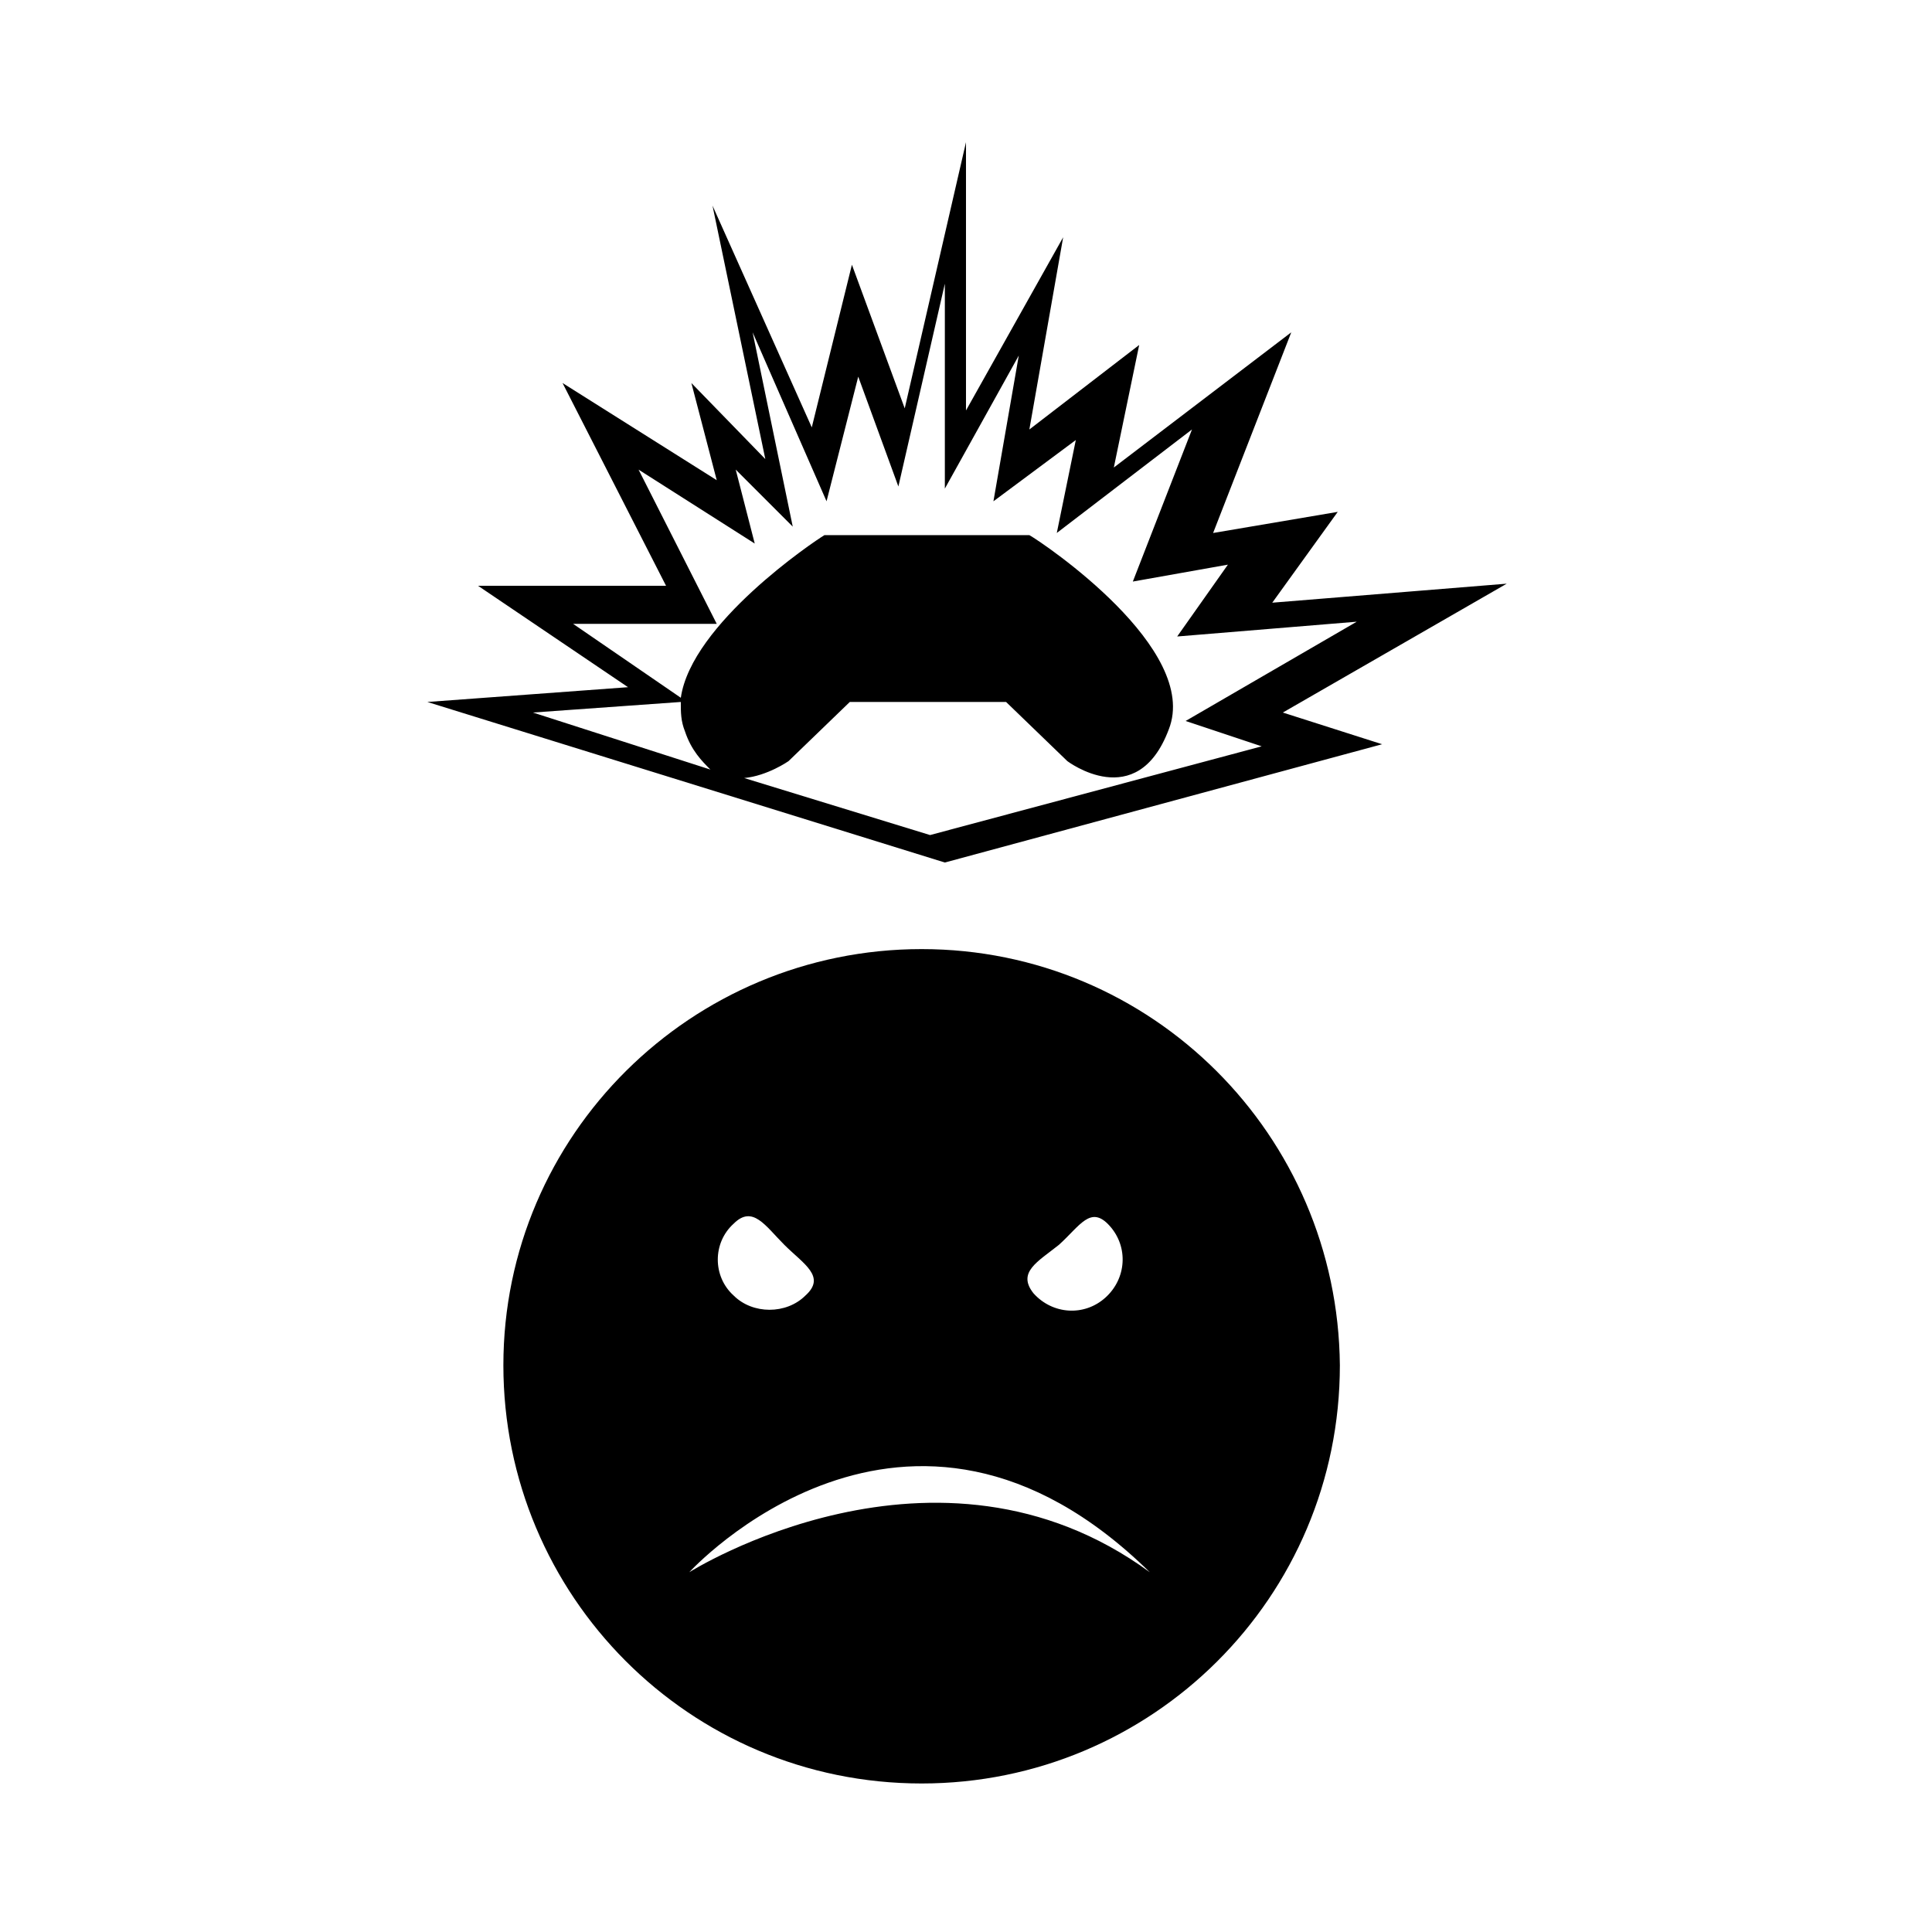 <?xml version="1.0" encoding="UTF-8"?>
<!-- Uploaded to: SVG Repo, www.svgrepo.com, Generator: SVG Repo Mixer Tools -->
<svg fill="#000000" width="800px" height="800px" version="1.1" viewBox="144 144 512 512" xmlns="http://www.w3.org/2000/svg">
 <g>
  <path d="m543.3 298.68-62.137 5.039 17.352-24.07-33.027 5.598 20.711-53.18-47.023 35.828 6.719-32.469-29.105 22.391 8.957-50.941-25.75 45.902v-71.094l-16.234 70.535-13.996-38.066-10.637 43.105-26.309-58.777 13.996 67.176-19.594-20.156 6.719 25.75-40.863-25.75 27.43 53.738h-49.82l39.746 26.871-53.18 3.918 137.14 42.547 115.88-31.348-26.312-8.398zm-218.88 31.348c0 2.801 0 5.039 1.121 7.836 1.68 5.039 4.477 7.836 6.719 10.078l-47.023-15.113zm66.055 35.27-49.262-15.113c6.156-0.559 11.754-4.477 11.754-4.477l16.234-15.676h41.426l16.234 15.676s18.473 13.996 26.871-8.398c8.398-21.273-33.027-49.262-36.945-51.5h-54.297c-2.801 1.68-35.266 23.512-38.066 43.105l-28.551-19.594h38.066l-20.711-40.863 30.785 19.586-5.039-19.594 15.113 15.113-10.637-51.5 19.594 44.781 8.398-33.027 10.637 29.109 12.316-53.738v54.301l19.594-35.266-6.719 38.625 21.832-16.234-5.039 24.629 35.828-27.43-15.676 40.305 25.191-4.477-13.438 19.035 47.582-3.918-45.344 26.309 20.152 6.719z"/>
  <path d="m388.24 395.52c-61.016 0-110.84 49.262-110.84 110.28s49.262 110.84 110.84 110.84c61.016 0 110.84-49.262 110.84-110.84-0.566-61.016-49.824-110.28-110.84-110.28zm36.387 78.371c5.598-5.039 8.398-10.637 13.434-5.039 5.039 5.598 4.477 13.996-1.121 19.031-5.598 5.039-13.996 4.477-19.031-1.121-4.477-5.594 1.121-8.395 6.719-12.871zm-86.207-5.598c5.039-5.039 8.398 0.559 13.434 5.598 5.039 5.039 11.195 8.398 5.598 13.434-5.039 5.039-13.996 5.039-19.031 0-5.598-5.035-5.598-13.992 0-19.031zm-11.754 92.363s57.656-63.258 122.04 0c-56.543-41.422-122.04 0-122.04 0z"/>
 </g>
</svg>